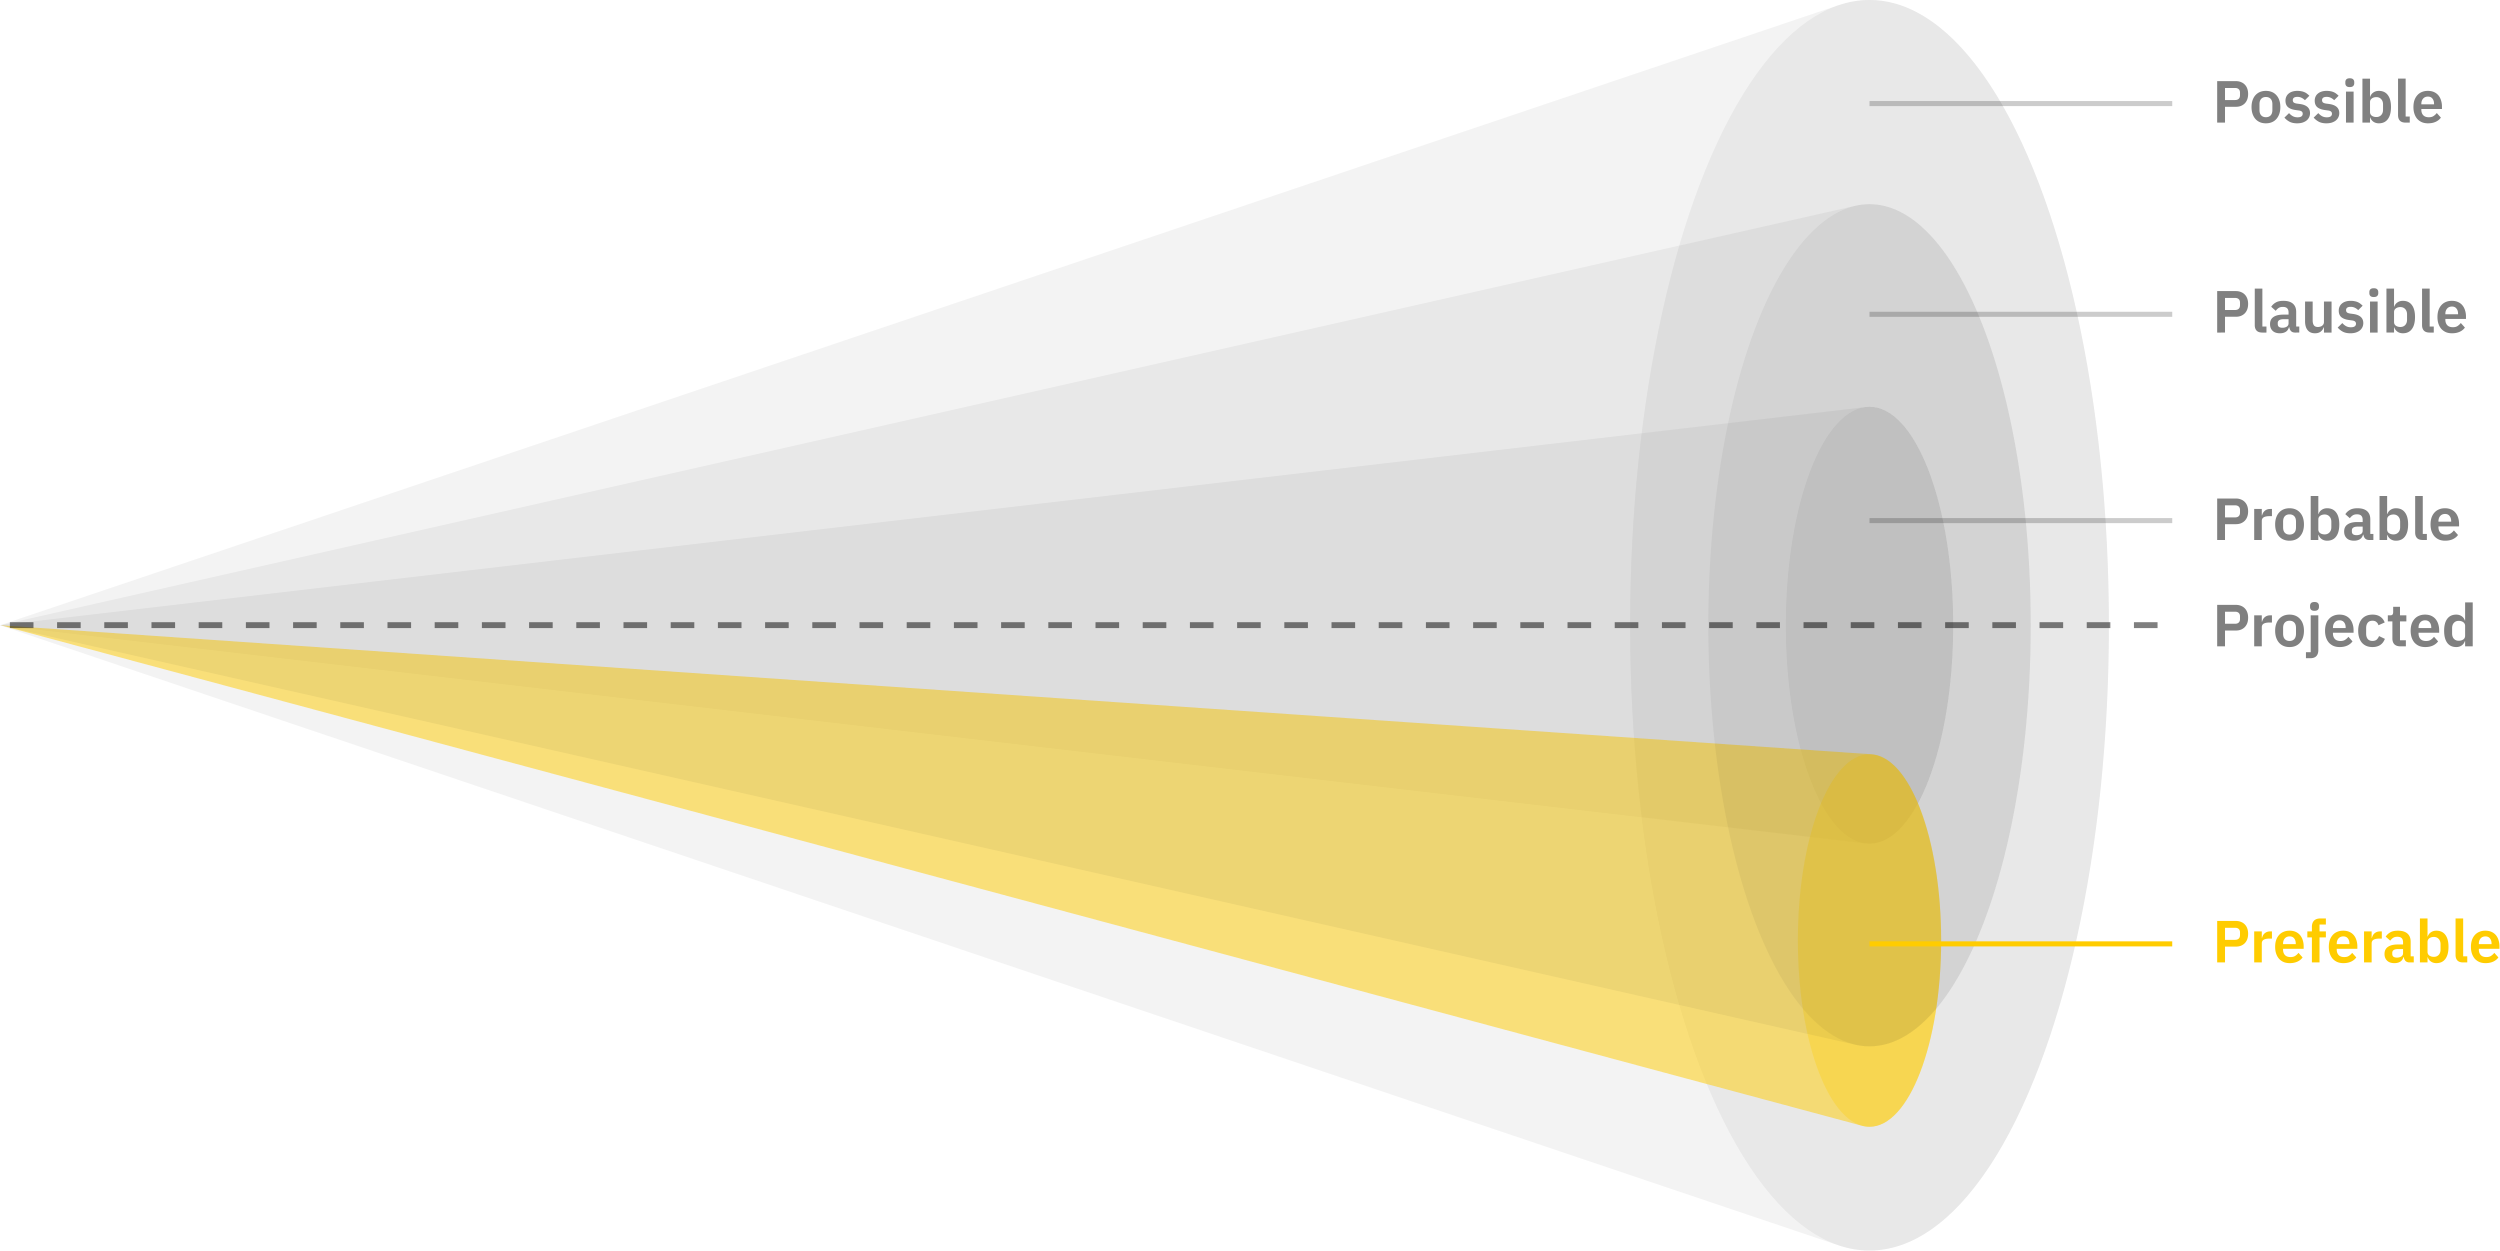 <?xml version="1.0" encoding="UTF-8" standalone="no"?>
<svg xmlns="http://www.w3.org/2000/svg" width="1483" height="742" fill="none">
    <ellipse cx="1108.998" cy="370.911" fill="#000" fill-opacity=".05" rx="142" ry="370.911"/>
    <path fill="#000" fill-opacity=".05" fill-rule="evenodd" d="M1108.998 741.823c78.43 0 142-166.063 142-370.912 0-204.848-63.57-370.91-142-370.91-6.38 0-12.66 1.099-18.82 3.229L0 370.911l1090.038 367.633c6.2 2.162 12.53 3.279 18.96 3.279z" clip-rule="evenodd"/>
    <path fill="#000" fill-opacity=".05" fill-rule="evenodd" d="M1108.998 500.476c27.4 0 49.61-58.008 49.61-129.564 0-71.557-22.21-129.565-49.61-129.565-.94 0-1.87.068-2.8.203L.001 370.909l1106.067 129.345c.97.147 1.95.222 2.93.222z" clip-rule="evenodd"/>
    <ellipse cx="1108.998" cy="370.912" fill="#000" fill-opacity=".05" rx="49.603" ry="129.565"/>
    <path fill="#fc0" fill-opacity=".5" fill-rule="evenodd" d="M1109.928 447.433.483 370.944l1103.515 296.711c1.64.496 3.3.751 4.99.751 23.47 0 42.5-49.472 42.5-110.5 0-60.209-18.53-109.172-41.56-110.473z" clip-rule="evenodd"/>
    <ellipse cx="1108.988" cy="557.906" fill="#fc0" fill-opacity=".3" rx="42.5" ry="110.5"/>
    <path fill="#000" fill-opacity=".05" fill-rule="evenodd" d="M1108.998 620.703c52.82 0 95.63-111.836 95.63-249.792 0-137.955-42.81-249.791-95.63-249.791-3.12 0-6.2.39-9.24 1.152L.001 370.911l1099.697 248.626c3.06.771 6.17 1.166 9.3 1.166z" clip-rule="evenodd"/>
    <ellipse cx="1108.998" cy="370.912" fill="#000" fill-opacity=".05" rx="95.63" ry="249.791"/>
    <path fill="gray" d="M1315.228 383.411v-24.604h11.07c1.13 0 2.14.188 3.03.564.92.352 1.69.869 2.33 1.551.63.658 1.11 1.457 1.44 2.397.33.94.49 1.974.49 3.102 0 1.151-.16 2.197-.49 3.137a6.952 6.952 0 0 1-1.44 2.397 6.768 6.768 0 0 1-2.33 1.551c-.89.353-1.9.529-3.03.529h-6.42v9.376zm4.65-13.395h5.99c.9 0 1.6-.235 2.12-.705.52-.493.78-1.186.78-2.079v-1.622c0-.893-.26-1.574-.78-2.044s-1.22-.705-2.12-.705h-5.99zm17.31 13.395v-18.4h4.51v3.807h.17c.12-.494.3-.964.53-1.41.26-.47.59-.881.99-1.234.4-.352.87-.634 1.41-.846.56-.211 1.21-.317 1.94-.317h.98v4.265h-1.41c-1.52 0-2.67.223-3.45.67-.78.446-1.16 1.175-1.16 2.185v11.28zm20.96.423c-1.32 0-2.5-.223-3.56-.669a7.487 7.487 0 0 1-2.68-1.939c-.73-.846-1.29-1.857-1.69-3.032-.4-1.198-.6-2.538-.6-4.018 0-1.481.2-2.808.6-3.983.4-1.175.96-2.174 1.69-2.997a7.472 7.472 0 0 1 2.68-1.938c1.06-.447 2.24-.67 3.56-.67 1.31 0 2.5.223 3.56.67a7.142 7.142 0 0 1 2.68 1.938c.75.823 1.33 1.822 1.72 2.997.4 1.175.6 2.502.6 3.983 0 1.48-.2 2.82-.6 4.018-.39 1.175-.97 2.186-1.72 3.032a7.155 7.155 0 0 1-2.68 1.939c-1.06.446-2.25.669-3.56.669zm0-3.63c1.2 0 2.14-.365 2.82-1.093.68-.729 1.02-1.798 1.02-3.208v-3.419c0-1.387-.34-2.444-1.02-3.173-.68-.728-1.62-1.092-2.82-1.092-1.18 0-2.11.364-2.79 1.092-.68.729-1.02 1.786-1.02 3.173v3.419c0 1.41.34 2.479 1.02 3.208.68.728 1.61 1.093 2.79 1.093zm12.56-15.193h4.52v20.621c0 1.551-.39 2.738-1.17 3.56-.77.846-2.01 1.269-3.7 1.269h-2.47v-3.595h2.82zm2.26-2.679c-.94 0-1.62-.212-2.04-.635-.4-.423-.6-.963-.6-1.621v-.705c0-.658.2-1.199.6-1.622.42-.423 1.1-.634 2.04-.634.92 0 1.59.211 2.01.634.42.423.63.964.63 1.622v.705c0 .658-.21 1.198-.63 1.621-.42.423-1.09.635-2.01.635zm14.92 21.502c-1.36 0-2.58-.223-3.66-.669a8.158 8.158 0 0 1-2.72-1.939c-.73-.846-1.29-1.857-1.69-3.032-.4-1.198-.6-2.538-.6-4.018 0-1.457.19-2.773.57-3.948.4-1.175.96-2.174 1.69-2.996a7.145 7.145 0 0 1 2.68-1.939c1.05-.47 2.25-.705 3.59-.705 1.44 0 2.68.247 3.74.74 1.06.494 1.93 1.163 2.61 2.009.68.846 1.18 1.833 1.51 2.961.36 1.105.53 2.292.53 3.561v1.48h-12.23v.458c0 1.34.38 2.421 1.13 3.243.75.799 1.87 1.199 3.35 1.199 1.13 0 2.04-.235 2.75-.705a7.86 7.86 0 0 0 1.94-1.798l2.43 2.714c-.75 1.058-1.79 1.892-3.1 2.503-1.3.588-2.8.881-4.52.881zm-.07-15.862c-1.2 0-2.15.399-2.85 1.198-.71.799-1.06 1.833-1.06 3.102v.282h7.54v-.317c0-1.269-.31-2.291-.95-3.067-.61-.799-1.5-1.198-2.68-1.198zm19.55 15.862c-1.36 0-2.57-.223-3.63-.669a7.236 7.236 0 0 1-2.68-1.939c-.7-.846-1.24-1.857-1.62-3.032-.37-1.198-.56-2.538-.56-4.018 0-1.481.19-2.808.56-3.983.38-1.175.92-2.174 1.62-2.997a7.222 7.222 0 0 1 2.68-1.938c1.06-.447 2.27-.67 3.63-.67 1.86 0 3.39.411 4.59 1.234 1.22.822 2.1 1.962 2.64 3.419l-3.7 1.657a3.666 3.666 0 0 0-1.2-1.904c-.56-.517-1.34-.775-2.33-.775-1.27 0-2.22.399-2.85 1.198-.61.799-.92 1.845-.92 3.137v3.349c0 1.293.31 2.338.92 3.137.63.776 1.58 1.164 2.85 1.164 1.08 0 1.92-.271 2.51-.811a5.95 5.95 0 0 0 1.37-2.08l3.46 1.657c-.62 1.621-1.54 2.843-2.79 3.666-1.24.799-2.76 1.198-4.55 1.198zm16.56-.423c-1.55 0-2.74-.399-3.56-1.198-.8-.823-1.2-1.986-1.2-3.49v-10.117h-2.71v-3.595h1.41c.68 0 1.14-.153 1.37-.458.26-.329.39-.811.39-1.446v-3.137h4.05v5.041h3.78v3.595h-3.78v11.21h3.49v3.595zm14.74.423c-1.36 0-2.59-.223-3.67-.669a8.117 8.117 0 0 1-2.71-1.939c-.73-.846-1.29-1.857-1.69-3.032-.4-1.198-.6-2.538-.6-4.018 0-1.457.19-2.773.56-3.948.4-1.175.96-2.174 1.69-2.996a7.145 7.145 0 0 1 2.68-1.939c1.06-.47 2.26-.705 3.6-.705 1.43 0 2.68.247 3.73.74 1.06.494 1.93 1.163 2.61 2.009a8.468 8.468 0 0 1 1.52 2.961c.35 1.105.53 2.292.53 3.561v1.48h-12.23v.458c0 1.34.37 2.421 1.12 3.243.76.799 1.87 1.199 3.35 1.199 1.13 0 2.05-.235 2.75-.705a7.689 7.689 0 0 0 1.94-1.798l2.43 2.714c-.75 1.058-1.78 1.892-3.1 2.503-1.29.588-2.8.881-4.51.881zm-.07-15.862c-1.2 0-2.15.399-2.86 1.198-.7.799-1.05 1.833-1.05 3.102v.282h7.54v-.317c0-1.269-.32-2.291-.95-3.067-.61-.799-1.51-1.198-2.68-1.198zm23.71 12.373h-.18a4.703 4.703 0 0 1-1.87 2.538c-.91.634-1.98.951-3.2.951-2.33 0-4.12-.834-5.36-2.502-1.22-1.669-1.84-4.054-1.84-7.156 0-3.079.62-5.44 1.84-7.085 1.24-1.669 3.03-2.503 5.36-2.503 1.22 0 2.29.317 3.2.952a4.536 4.536 0 0 1 1.87 2.502h.18v-10.716h4.51v26.085h-4.51zm-3.81-.247c1.08 0 1.99-.259 2.72-.776.72-.517 1.09-1.257 1.09-2.22v-5.852c0-.893-.37-1.61-1.09-2.15-.73-.541-1.64-.811-2.72-.811-1.17 0-2.13.4-2.85 1.199-.71.775-1.06 1.821-1.06 3.137v3.172c0 1.316.35 2.362 1.06 3.138.72.775 1.68 1.163 2.85 1.163z"/>
    <path fill="#fc0" d="M1315.228 570.906v-24.604h11.07c1.13 0 2.14.188 3.03.564.92.352 1.69.869 2.33 1.551.63.658 1.11 1.457 1.44 2.397.33.94.49 1.974.49 3.102 0 1.151-.16 2.197-.49 3.137a6.971 6.971 0 0 1-1.44 2.397 6.768 6.768 0 0 1-2.33 1.551c-.89.352-1.9.529-3.03.529h-6.42v9.376zm4.65-13.395h5.99c.9 0 1.6-.235 2.12-.705.52-.493.78-1.187.78-2.08v-1.621c0-.893-.26-1.575-.78-2.045s-1.22-.705-2.12-.705h-5.99zm17.31 13.395v-18.4h4.51v3.807h.17c.12-.494.3-.964.53-1.41.26-.47.59-.882.99-1.234.4-.353.87-.635 1.41-.846.56-.212 1.21-.317 1.94-.317h.98v4.265h-1.41c-1.52 0-2.67.223-3.45.67-.78.446-1.16 1.175-1.16 2.185v11.28zm21.1.423c-1.36 0-2.59-.223-3.67-.67a8.115 8.115 0 0 1-2.71-1.938c-.73-.846-1.29-1.857-1.69-3.032-.4-1.198-.6-2.538-.6-4.018 0-1.457.19-2.773.56-3.948.4-1.175.97-2.174 1.69-2.997a7.222 7.222 0 0 1 2.68-1.938c1.06-.47 2.26-.705 3.6-.705 1.43 0 2.68.246 3.73.74 1.06.493 1.93 1.163 2.61 2.009a8.468 8.468 0 0 1 1.52 2.961c.35 1.105.53 2.291.53 3.56v1.481h-12.23v.458c0 1.34.37 2.421 1.12 3.243.76.799 1.87 1.199 3.35 1.199 1.13 0 2.05-.235 2.75-.705.73-.47 1.38-1.07 1.94-1.798l2.43 2.714c-.75 1.058-1.78 1.892-3.1 2.503-1.29.587-2.8.881-4.51.881zm-.07-15.862c-1.2 0-2.15.399-2.86 1.198-.7.799-1.05 1.833-1.05 3.102v.282h7.54v-.317c0-1.269-.32-2.291-.95-3.067-.61-.799-1.51-1.198-2.68-1.198zm13.2.599h-2.71v-3.56h2.71v-2.644c0-1.622.43-2.867 1.27-3.737.87-.869 2.14-1.304 3.81-1.304h3.21v3.596h-3.77v4.089h3.77v3.56h-3.77v14.84h-4.52zm18.71 15.263c-1.36 0-2.58-.223-3.66-.67a8.056 8.056 0 0 1-2.72-1.938c-.73-.846-1.29-1.857-1.69-3.032-.4-1.198-.6-2.538-.6-4.018 0-1.457.19-2.773.56-3.948.4-1.175.97-2.174 1.7-2.997a7.107 7.107 0 0 1 2.67-1.938c1.06-.47 2.26-.705 3.6-.705 1.43 0 2.68.246 3.74.74 1.05.493 1.92 1.163 2.61 2.009.68.846 1.18 1.833 1.51 2.961.35 1.105.53 2.291.53 3.56v1.481h-12.23v.458c0 1.34.37 2.421 1.13 3.243.75.799 1.86 1.199 3.34 1.199 1.13 0 2.05-.235 2.75-.705.73-.47 1.38-1.07 1.94-1.798l2.44 2.714c-.76 1.058-1.79 1.892-3.11 2.503-1.29.587-2.79.881-4.51.881zm-.07-15.862c-1.2 0-2.15.399-2.85 1.198-.71.799-1.06 1.833-1.06 3.102v.282h7.54v-.317c0-1.269-.32-2.291-.95-3.067-.61-.799-1.5-1.198-2.68-1.198zm12.29 15.439v-18.4h4.51v3.807h.18c.12-.494.29-.964.53-1.41.26-.47.58-.882.98-1.234.4-.353.87-.635 1.41-.846.57-.212 1.21-.317 1.94-.317h.99v4.265h-1.41c-1.53 0-2.68.223-3.46.67-.77.446-1.16 1.175-1.16 2.185v11.28zm27 0c-.99 0-1.78-.282-2.37-.846-.56-.587-.91-1.363-1.05-2.326h-.22c-.3 1.198-.92 2.103-1.86 2.714-.94.587-2.11.881-3.49.881-1.88 0-3.33-.493-4.34-1.48-1.01-.987-1.52-2.303-1.52-3.948 0-1.904.69-3.314 2.05-4.23 1.36-.94 3.3-1.41 5.82-1.41h3.13v-1.34c0-1.034-.27-1.833-.81-2.397-.54-.564-1.41-.846-2.61-.846-1.05 0-1.91.235-2.57.705a6.78 6.78 0 0 0-1.62 1.622l-2.68-2.397a7.644 7.644 0 0 1 2.71-2.538c1.13-.658 2.62-.987 4.48-.987 2.49 0 4.38.564 5.68 1.692 1.29 1.128 1.93 2.749 1.93 4.864v8.672h1.84v3.595zm-7.48-2.855c1.01 0 1.87-.223 2.58-.67.7-.446 1.05-1.104 1.05-1.974v-2.432h-2.89c-2.35 0-3.52.752-3.52 2.256v.599c0 .752.23 1.316.7 1.692.5.353 1.19.529 2.08.529zm13.63-23.23h4.51v10.716h.14a4.538 4.538 0 0 1 1.87-2.503c.92-.634 1.99-.951 3.21-.951 2.35 0 4.13.834 5.36 2.502 1.24 1.645 1.86 4.007 1.86 7.086 0 3.102-.62 5.487-1.86 7.155-1.23 1.669-3.01 2.503-5.36 2.503-1.22 0-2.29-.317-3.21-.952-.89-.634-1.51-1.48-1.87-2.538h-.14v3.067h-4.51zm8.28 22.772c1.18 0 2.13-.388 2.86-1.164.73-.775 1.09-1.821 1.09-3.137v-3.172c0-1.316-.36-2.362-1.09-3.138-.73-.799-1.68-1.198-2.86-1.198-1.08 0-1.98.27-2.71.811-.71.54-1.06 1.257-1.06 2.15v5.851c0 .964.35 1.704 1.06 2.221.73.517 1.63.776 2.71.776zm17.37 3.313c-1.55 0-2.69-.388-3.42-1.163-.73-.776-1.09-1.868-1.09-3.278v-21.644h4.51v22.49h2.43v3.595zm13.29.423c-1.37 0-2.59-.223-3.67-.67a8.155 8.155 0 0 1-2.72-1.938c-.72-.846-1.29-1.857-1.69-3.032-.4-1.198-.6-2.538-.6-4.018 0-1.457.19-2.773.57-3.948.4-1.175.96-2.174 1.69-2.997a7.142 7.142 0 0 1 2.68-1.938c1.06-.47 2.25-.705 3.59-.705 1.44 0 2.68.246 3.74.74 1.06.493 1.93 1.163 2.61 2.009a8.286 8.286 0 0 1 1.51 2.961c.36 1.105.53 2.291.53 3.56v1.481h-12.23v.458c0 1.34.38 2.421 1.13 3.243.75.799 1.87 1.199 3.35 1.199 1.13 0 2.04-.235 2.75-.705a7.88 7.88 0 0 0 1.94-1.798l2.43 2.714c-.75 1.058-1.79 1.892-3.1 2.503-1.3.587-2.8.881-4.51.881zm-.08-15.862c-1.19 0-2.15.399-2.85 1.198-.71.799-1.06 1.833-1.06 3.102v.282h7.55v-.317c0-1.269-.32-2.291-.96-3.067-.61-.799-1.5-1.198-2.68-1.198z"/>
    <path fill="gray" d="M1315.228 320.318v-24.604h11.07c1.13 0 2.14.188 3.03.564.92.352 1.69.869 2.33 1.551.63.658 1.11 1.457 1.44 2.397.33.94.49 1.974.49 3.102 0 1.151-.16 2.197-.49 3.137a6.971 6.971 0 0 1-1.44 2.397 6.768 6.768 0 0 1-2.33 1.551c-.89.352-1.9.529-3.03.529h-6.42v9.376zm4.65-13.395h5.99c.9 0 1.6-.235 2.12-.705.52-.493.78-1.187.78-2.08v-1.621c0-.893-.26-1.575-.78-2.045s-1.22-.705-2.12-.705h-5.99zm17.31 13.395v-18.4h4.51v3.807h.17c.12-.494.3-.964.53-1.41.26-.47.59-.882.99-1.234.4-.353.87-.635 1.41-.846.56-.212 1.21-.317 1.94-.317h.98v4.265h-1.41c-1.52 0-2.67.223-3.45.67-.78.446-1.16 1.175-1.16 2.185v11.28zm20.96.423c-1.32 0-2.5-.223-3.56-.67a7.472 7.472 0 0 1-2.68-1.938c-.73-.846-1.29-1.857-1.69-3.032-.4-1.198-.6-2.538-.6-4.018 0-1.481.2-2.809.6-3.984.4-1.175.96-2.173 1.69-2.996a7.487 7.487 0 0 1 2.68-1.939c1.06-.446 2.24-.669 3.56-.669 1.31 0 2.5.223 3.56.669a7.155 7.155 0 0 1 2.68 1.939c.75.823 1.33 1.821 1.72 2.996.4 1.175.6 2.503.6 3.984 0 1.48-.2 2.82-.6 4.018-.39 1.175-.97 2.186-1.72 3.032a7.142 7.142 0 0 1-2.68 1.938c-1.06.447-2.25.67-3.56.67zm0-3.631c1.2 0 2.14-.364 2.82-1.092.68-.729 1.02-1.798 1.02-3.208v-3.419c0-1.387-.34-2.444-1.02-3.173-.68-.728-1.62-1.093-2.82-1.093-1.18 0-2.11.365-2.79 1.093-.68.729-1.02 1.786-1.02 3.173v3.419c0 1.41.34 2.479 1.02 3.208.68.728 1.61 1.092 2.79 1.092zm12.56-22.877h4.52v10.716h.14a4.538 4.538 0 0 1 1.87-2.503c.91-.634 1.98-.951 3.2-.951 2.35 0 4.14.834 5.36 2.502 1.25 1.645 1.87 4.007 1.87 7.086 0 3.102-.62 5.487-1.87 7.155-1.22 1.669-3.01 2.503-5.36 2.503-1.22 0-2.29-.317-3.2-.952a4.902 4.902 0 0 1-1.87-2.538h-.14v3.067h-4.52zm8.29 22.772c1.17 0 2.12-.388 2.85-1.164.73-.775 1.1-1.821 1.1-3.137v-3.172c0-1.316-.37-2.362-1.1-3.138-.73-.799-1.68-1.198-2.85-1.198-1.08 0-1.99.27-2.72.811-.7.54-1.05 1.257-1.05 2.15v5.851c0 .964.35 1.704 1.05 2.221.73.517 1.64.776 2.72.776zm26.39 3.313c-.99 0-1.78-.282-2.37-.846-.56-.587-.91-1.363-1.05-2.326h-.21c-.31 1.198-.93 2.103-1.87 2.714-.94.587-2.11.881-3.49.881-1.88 0-3.33-.493-4.34-1.48-1.01-.987-1.51-2.303-1.51-3.948 0-1.904.68-3.314 2.04-4.23 1.36-.94 3.3-1.41 5.82-1.41h3.13v-1.34c0-1.034-.27-1.833-.81-2.397-.54-.564-1.41-.846-2.61-.846-1.05 0-1.91.235-2.57.705a6.78 6.78 0 0 0-1.62 1.622l-2.68-2.397a7.592 7.592 0 0 1 2.72-2.538c1.12-.658 2.62-.987 4.47-.987 2.49 0 4.38.564 5.68 1.692 1.29 1.128 1.94 2.749 1.94 4.864v8.672h1.83v3.595zm-7.48-2.855c1.01 0 1.87-.223 2.58-.67.7-.446 1.05-1.104 1.05-1.974v-2.432h-2.89c-2.35 0-3.52.752-3.52 2.256v.599c0 .752.23 1.316.7 1.692.5.353 1.19.529 2.08.529zm13.63-23.23h4.51v10.716h.14a4.585 4.585 0 0 1 1.87-2.503c.92-.634 1.99-.951 3.21-.951 2.35 0 4.14.834 5.36 2.502 1.24 1.645 1.87 4.007 1.87 7.086 0 3.102-.63 5.487-1.87 7.155-1.22 1.669-3.01 2.503-5.36 2.503-1.22 0-2.29-.317-3.21-.952-.89-.634-1.51-1.48-1.87-2.538h-.14v3.067h-4.51zm8.28 22.772c1.18 0 2.13-.388 2.86-1.164.73-.775 1.09-1.821 1.09-3.137v-3.172c0-1.316-.36-2.362-1.09-3.138-.73-.799-1.68-1.198-2.86-1.198-1.08 0-1.98.27-2.71.811-.7.54-1.06 1.257-1.06 2.15v5.851c0 .964.36 1.704 1.06 2.221.73.517 1.63.776 2.71.776zm17.37 3.313c-1.55 0-2.69-.388-3.42-1.163-.73-.776-1.09-1.868-1.09-3.278v-21.644h4.51v22.49h2.43v3.595zm13.29.423c-1.37 0-2.59-.223-3.67-.67a8.016 8.016 0 0 1-2.71-1.938c-.73-.846-1.3-1.857-1.7-3.032-.4-1.198-.6-2.538-.6-4.018 0-1.457.19-2.773.57-3.948.4-1.175.96-2.174 1.69-2.997a7.142 7.142 0 0 1 2.68-1.938c1.06-.47 2.26-.705 3.6-.705 1.43 0 2.67.246 3.73.74 1.06.493 1.93 1.163 2.61 2.009a8.468 8.468 0 0 1 1.52 2.961c.35 1.105.52 2.291.52 3.56v1.481h-12.23v.458c0 1.34.38 2.421 1.13 3.243.75.799 1.87 1.199 3.35 1.199 1.13 0 2.04-.235 2.75-.705a7.88 7.88 0 0 0 1.94-1.798l2.43 2.714c-.75 1.058-1.79 1.892-3.1 2.503-1.29.587-2.8.881-4.51.881zm-.07-15.862c-1.2 0-2.15.399-2.86 1.198-.7.799-1.06 1.833-1.06 3.102v.282h7.55v-.317c0-1.269-.32-2.291-.96-3.067-.61-.799-1.5-1.198-2.67-1.198zm-135.18-107.602v-24.604h11.07c1.13 0 2.14.188 3.03.564.92.352 1.69.869 2.33 1.551.63.658 1.11 1.457 1.44 2.397.33.94.49 1.974.49 3.102 0 1.151-.16 2.197-.49 3.137a6.952 6.952 0 0 1-1.44 2.397 6.768 6.768 0 0 1-2.33 1.551c-.89.353-1.9.529-3.03.529h-6.42v9.376zm4.65-13.395h5.99c.9 0 1.6-.235 2.12-.705.52-.493.78-1.186.78-2.079v-1.622c0-.893-.26-1.574-.78-2.044s-1.22-.705-2.12-.705h-5.99zm22.16 13.395c-1.55 0-2.69-.387-3.42-1.163-.73-.775-1.09-1.868-1.09-3.278v-21.644h4.51v22.49h2.43v3.595zm19.39 0c-.99 0-1.78-.282-2.36-.846-.57-.587-.92-1.363-1.06-2.326h-.21c-.31 1.198-.93 2.103-1.87 2.714-.94.588-2.11.881-3.49.881-1.88 0-3.33-.493-4.34-1.48-1.01-.987-1.51-2.303-1.51-3.948 0-1.904.68-3.314 2.04-4.23 1.36-.94 3.3-1.41 5.82-1.41h3.13v-1.34c0-1.034-.27-1.833-.81-2.397-.54-.564-1.41-.846-2.6-.846-1.06 0-1.92.235-2.58.705a6.78 6.78 0 0 0-1.62 1.622l-2.68-2.397a7.592 7.592 0 0 1 2.72-2.538c1.12-.658 2.62-.987 4.47-.987 2.49 0 4.39.564 5.68 1.692 1.29 1.128 1.94 2.749 1.94 4.864v8.672h1.83v3.595zm-7.48-2.855c1.01 0 1.87-.223 2.58-.67.7-.446 1.05-1.104 1.05-1.974v-2.432h-2.89c-2.35 0-3.52.752-3.52 2.256v.599c0 .752.23 1.316.7 1.692.5.353 1.19.529 2.08.529zm24.63-.211h-.18c-.16.47-.38.916-.67 1.339-.26.4-.6.764-1.02 1.093-.4.329-.89.587-1.48.775-.56.188-1.22.282-1.97.282-1.91 0-3.36-.622-4.37-1.868-1.01-1.245-1.52-3.02-1.52-5.323v-11.632h4.51v11.174c0 1.269.25 2.244.74 2.926.5.658 1.28.987 2.36.987.45 0 .89-.059 1.31-.176.44-.118.83-.294 1.16-.529.33-.259.6-.564.81-.917.21-.376.32-.81.32-1.304v-12.161h4.51v18.4h-4.51zm15.75 3.489c-1.76 0-3.24-.293-4.44-.881a10.349 10.349 0 0 1-3.17-2.503l2.75-2.679c.68.776 1.42 1.387 2.22 1.833.82.447 1.76.67 2.82.67 1.08 0 1.86-.188 2.33-.564.49-.376.74-.893.74-1.551 0-.54-.18-.963-.53-1.269-.33-.329-.91-.552-1.73-.67l-1.83-.246c-2-.259-3.53-.823-4.59-1.692-1.03-.893-1.55-2.186-1.55-3.878 0-.893.17-1.692.5-2.397.33-.728.8-1.339 1.41-1.833.61-.517 1.34-.905 2.18-1.163.87-.282 1.83-.423 2.89-.423.9 0 1.68.07 2.36.211.71.118 1.34.306 1.91.564.56.235 1.08.541 1.55.917.47.352.93.752 1.37 1.198l-2.64 2.644a7.007 7.007 0 0 0-1.94-1.41 5.423 5.423 0 0 0-2.47-.564c-.98 0-1.7.176-2.15.529-.42.352-.63.811-.63 1.375 0 .611.17 1.081.53 1.41.37.305 1 .528 1.87.669l1.86.247c3.98.564 5.96 2.374 5.96 5.429 0 .893-.19 1.715-.56 2.467a5.69 5.69 0 0 1-1.52 1.904c-.66.517-1.46.928-2.4 1.233-.91.282-1.95.423-3.1.423zm13.82-21.502c-.94 0-1.62-.212-2.04-.635-.4-.423-.6-.963-.6-1.621v-.705c0-.658.2-1.199.6-1.622.42-.423 1.1-.634 2.04-.634.92 0 1.59.211 2.01.634.42.423.63.964.63 1.622v.705c0 .658-.21 1.198-.63 1.621-.42.423-1.09.635-2.01.635zm-2.25 2.679h4.51v18.4h-4.51zm9.74-7.685h4.51v10.716h.14a4.536 4.536 0 0 1 1.87-2.502c.91-.635 1.98-.952 3.21-.952 2.35 0 4.13.834 5.35 2.503 1.25 1.645 1.87 4.006 1.87 7.085 0 3.102-.62 5.487-1.87 7.156-1.22 1.668-3 2.502-5.35 2.502-1.23 0-2.3-.317-3.21-.951a4.964 4.964 0 0 1-1.87-2.538h-.14v3.066h-4.51zm8.28 22.772c1.18 0 2.13-.388 2.86-1.163.72-.776 1.09-1.822 1.09-3.138v-3.172c0-1.316-.37-2.362-1.09-3.137-.73-.799-1.68-1.199-2.86-1.199-1.08 0-1.98.27-2.71.811-.71.54-1.06 1.257-1.06 2.15v5.852c0 .963.35 1.703 1.06 2.22.73.517 1.63.776 2.71.776zm17.37 3.313c-1.56 0-2.7-.387-3.42-1.163-.73-.775-1.1-1.868-1.1-3.278v-21.644h4.52v22.49h2.43v3.595zm13.28.423c-1.36 0-2.58-.223-3.66-.669a8.058 8.058 0 0 1-2.72-1.939c-.73-.846-1.29-1.857-1.69-3.032-.4-1.198-.6-2.538-.6-4.018 0-1.457.19-2.773.57-3.948.39-1.175.96-2.174 1.69-2.996a7.145 7.145 0 0 1 2.68-1.939c1.05-.47 2.25-.705 3.59-.705 1.44 0 2.68.247 3.74.74 1.06.494 1.93 1.163 2.61 2.009.68.846 1.18 1.833 1.51 2.961.35 1.105.53 2.292.53 3.561v1.48h-12.23v.458c0 1.34.38 2.421 1.13 3.243.75.799 1.87 1.199 3.35 1.199 1.12 0 2.04-.235 2.75-.705a7.822 7.822 0 0 0 1.93-1.798l2.44 2.714c-.76 1.058-1.79 1.892-3.11 2.503-1.29.588-2.79.881-4.51.881zm-.07-15.862c-1.2 0-2.15.399-2.85 1.198-.71.799-1.06 1.833-1.06 3.102v.282h7.54v-.317c0-1.269-.31-2.291-.95-3.067-.61-.799-1.5-1.198-2.68-1.198zm-139.27-109.107V48.125h11.07c1.13 0 2.14.188 3.03.564.92.352 1.69.87 2.33 1.55.63.659 1.11 1.458 1.44 2.398.33.94.49 1.974.49 3.102 0 1.151-.16 2.197-.49 3.137a6.962 6.962 0 0 1-1.44 2.397 6.768 6.768 0 0 1-2.33 1.551c-.89.353-1.9.529-3.03.529h-6.42v9.376h-4.65zm4.65-13.396h5.99c.9 0 1.6-.235 2.12-.705.52-.493.78-1.186.78-2.08v-1.621c0-.893-.26-1.575-.78-2.044-.52-.47-1.22-.706-2.12-.706h-5.99zm24.26 13.818c-1.32 0-2.51-.223-3.56-.67a7.48 7.48 0 0 1-2.68-1.938c-.73-.846-1.29-1.857-1.69-3.032-.4-1.198-.6-2.538-.6-4.018s.2-2.808.6-3.983c.4-1.176.96-2.174 1.69-2.997a7.48 7.48 0 0 1 2.68-1.938c1.05-.447 2.24-.67 3.56-.67 1.31 0 2.5.223 3.56.67a7.15 7.15 0 0 1 2.68 1.938c.75.823 1.32 1.822 1.72 2.997.4 1.174.6 2.502.6 3.983 0 1.48-.2 2.82-.6 4.018-.4 1.175-.97 2.186-1.72 3.032a7.15 7.15 0 0 1-2.68 1.939c-1.06.446-2.25.67-3.56.67zm0-3.63c1.2 0 2.14-.365 2.82-1.093.68-.729 1.02-1.798 1.02-3.208v-3.42c0-1.386-.34-2.443-1.02-3.172-.68-.728-1.62-1.093-2.82-1.093-1.18 0-2.11.365-2.79 1.093-.68.729-1.02 1.786-1.02 3.173v3.419c0 1.41.34 2.48 1.02 3.208.68.728 1.61 1.093 2.79 1.093zm18.59 3.63c-1.76 0-3.24-.293-4.44-.881a10.355 10.355 0 0 1-3.17-2.503l2.75-2.679c.68.776 1.42 1.387 2.22 1.833.82.447 1.76.67 2.82.67 1.08 0 1.85-.188 2.32-.564.5-.376.74-.893.74-1.551 0-.54-.17-.963-.52-1.269-.33-.329-.91-.552-1.73-.67l-1.83-.246c-2-.259-3.53-.823-4.59-1.692-1.03-.894-1.55-2.186-1.55-3.878 0-.893.17-1.692.5-2.397a4.75 4.75 0 0 1 1.41-1.833 6.019 6.019 0 0 1 2.18-1.163c.87-.282 1.83-.423 2.89-.423.89 0 1.68.07 2.36.211.71.118 1.34.306 1.91.564.56.235 1.08.54 1.55.917.47.352.93.752 1.37 1.198l-2.64 2.644a7.007 7.007 0 0 0-1.94-1.41 5.423 5.423 0 0 0-2.47-.564c-.98 0-1.7.176-2.15.529-.42.352-.63.81-.63 1.374 0 .612.17 1.082.53 1.41.37.306 1 .53 1.86.67l1.87.247c3.97.564 5.96 2.374 5.96 5.428 0 .893-.19 1.716-.56 2.468a5.688 5.688 0 0 1-1.52 1.904c-.66.516-1.46.928-2.4 1.233-.91.282-1.95.423-3.1.423zm17.35 0c-1.76 0-3.24-.293-4.44-.881a10.355 10.355 0 0 1-3.17-2.503l2.75-2.679c.68.776 1.42 1.387 2.22 1.833.82.447 1.76.67 2.82.67 1.08 0 1.85-.188 2.32-.564.5-.376.74-.893.74-1.551 0-.54-.17-.963-.52-1.269-.33-.329-.91-.552-1.73-.67l-1.84-.246c-1.99-.259-3.52-.823-4.58-1.692-1.03-.894-1.55-2.186-1.55-3.878 0-.893.17-1.692.49-2.397.33-.728.8-1.34 1.41-1.833a6.156 6.156 0 0 1 2.19-1.163c.87-.282 1.83-.423 2.89-.423.89 0 1.68.07 2.36.211.71.118 1.34.306 1.91.564.56.235 1.08.54 1.55.917.47.352.93.752 1.37 1.198l-2.64 2.644a7.007 7.007 0 0 0-1.94-1.41 5.453 5.453 0 0 0-2.47-.564c-.99 0-1.7.176-2.15.529-.42.352-.63.81-.63 1.374 0 .612.17 1.082.53 1.41.37.306.99.53 1.86.67l1.87.247c3.97.564 5.96 2.374 5.96 5.428 0 .893-.19 1.716-.56 2.468a5.688 5.688 0 0 1-1.52 1.904c-.66.516-1.46.928-2.4 1.233-.91.282-1.95.423-3.1.423zm13.82-21.502c-.94 0-1.62-.212-2.04-.635-.4-.423-.6-.963-.6-1.621v-.705c0-.658.2-1.199.6-1.622.42-.423 1.1-.634 2.04-.634.92 0 1.59.211 2.01.634.42.423.63.964.63 1.622v.705c0 .658-.21 1.198-.63 1.621-.42.423-1.09.635-2.01.635zm-2.26 2.679h4.52v18.4h-4.52zm9.75-7.685h4.51v10.716h.14a4.536 4.536 0 0 1 1.87-2.502c.91-.635 1.98-.952 3.2-.952 2.35 0 4.14.834 5.36 2.502 1.25 1.645 1.87 4.007 1.87 7.086 0 3.102-.62 5.487-1.87 7.156-1.22 1.668-3.01 2.502-5.36 2.502-1.22 0-2.29-.317-3.2-.951a4.906 4.906 0 0 1-1.87-2.538h-.14v3.066h-4.51zm8.28 22.772c1.17 0 2.13-.388 2.85-1.163.73-.776 1.1-1.822 1.1-3.138v-3.172c0-1.316-.37-2.362-1.1-3.137-.72-.8-1.68-1.199-2.85-1.199-1.08 0-1.99.27-2.71.81-.71.541-1.06 1.258-1.06 2.151v5.852c0 .963.35 1.703 1.06 2.22.72.517 1.63.776 2.71.776zm17.36 3.313c-1.55 0-2.69-.388-3.42-1.163-.72-.775-1.09-1.868-1.09-3.278V46.645h4.51v22.49h2.44v3.595zm13.29.423c-1.36 0-2.58-.223-3.66-.67a8.05 8.05 0 0 1-2.72-1.938c-.73-.846-1.29-1.857-1.69-3.032-.4-1.198-.6-2.538-.6-4.018 0-1.457.19-2.773.56-3.948.4-1.175.97-2.174 1.7-2.996a7.114 7.114 0 0 1 2.67-1.94c1.06-.47 2.26-.704 3.6-.704 1.43 0 2.68.246 3.74.74 1.05.493 1.92 1.163 2.61 2.01.68.845 1.18 1.832 1.51 2.96.35 1.105.53 2.291.53 3.56v1.481h-12.23v.458c0 1.34.37 2.42 1.13 3.243.75.8 1.86 1.199 3.34 1.199 1.13 0 2.05-.235 2.75-.705.73-.47 1.38-1.07 1.94-1.798l2.44 2.714c-.76 1.058-1.79 1.892-3.11 2.503-1.29.588-2.79.881-4.51.881zm-.07-15.862c-1.2 0-2.15.4-2.85 1.198-.71.8-1.06 1.833-1.06 3.102v.282h7.54v-.317c0-1.269-.32-2.291-.95-3.067-.61-.799-1.5-1.198-2.68-1.198z"/>
    <path stroke="#000" stroke-dasharray="14, 14" stroke-opacity=".5" stroke-width="3.5" d="M5.857 370.836h1282.711"/>
    <path stroke="#000" stroke-opacity=".2" stroke-width="3" d="M1288.568 308.822h-179.57"/>
    <path stroke="#fc0" stroke-width="3" d="M1288.568 559.906h-179.57"/>
    <path stroke="#000" stroke-opacity=".2" stroke-width="3" d="M1288.568 186.444h-179.57m179.57-125h-179.57"/>
</svg>
